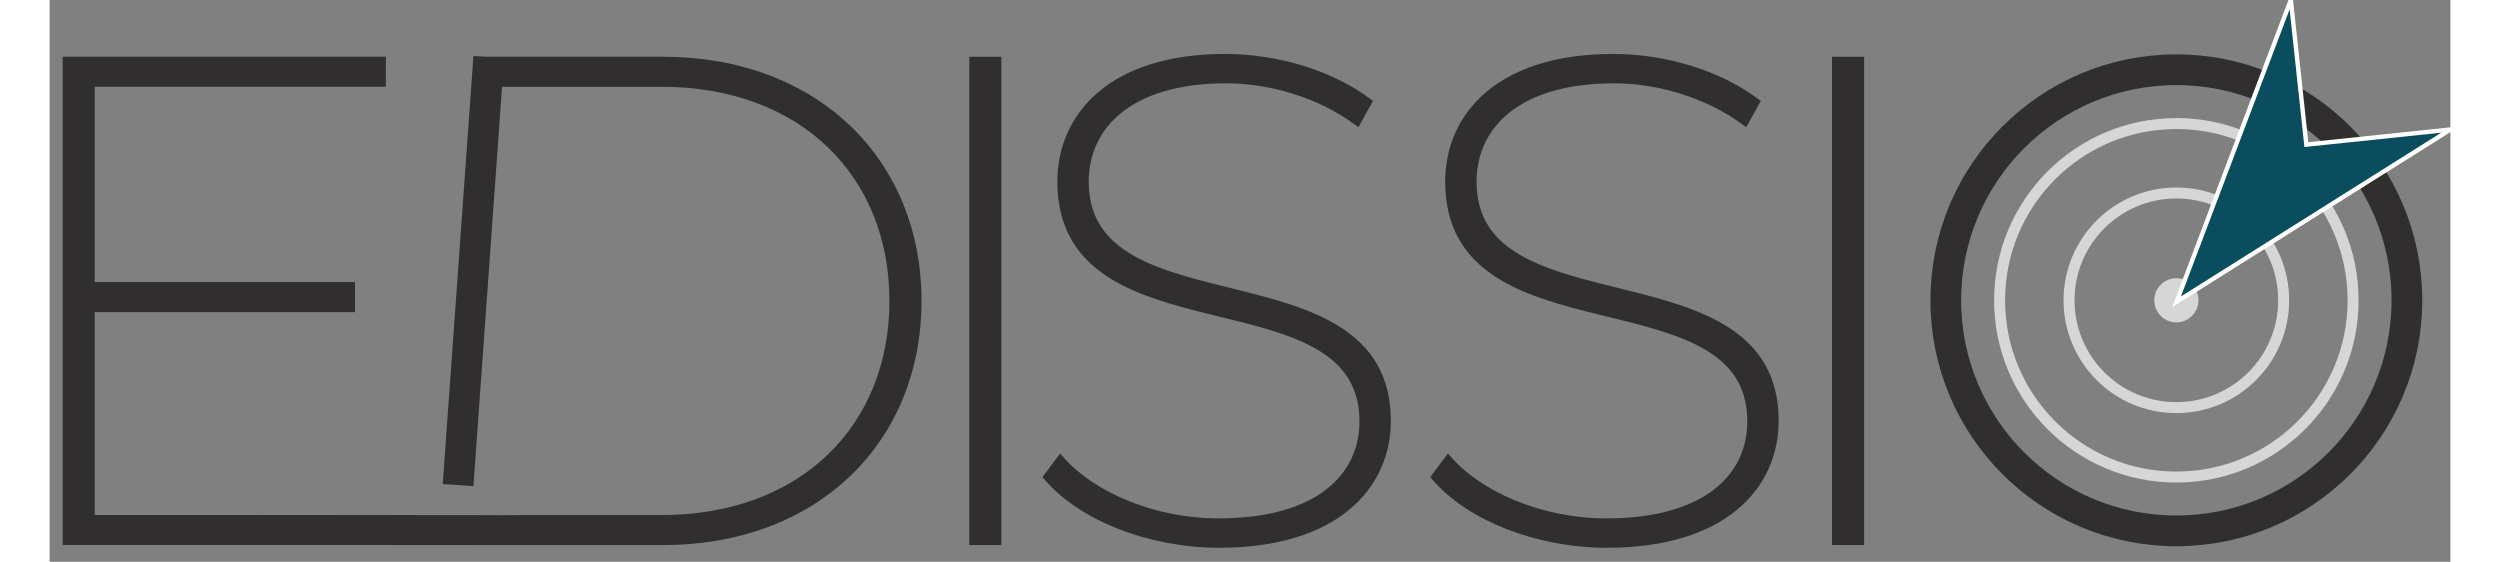 <?xml version="1.0" encoding="UTF-8"?> <!-- Generator: Adobe Illustrator 23.0.3, SVG Export Plug-In . SVG Version: 6.00 Build 0) --> <svg xmlns="http://www.w3.org/2000/svg" xmlns:xlink="http://www.w3.org/1999/xlink" id="Calque_1" x="0px" y="0px" width="178px" height="40px" viewBox="0 0 547 128" style="enable-background:new 0 0 547 128;" xml:space="preserve"><rect x="0" y="0" width="547" height="128" fill="#808080" stroke="none"/> <style type="text/css"> .st0{fill:#302E2E;stroke:#302E2E;stroke-width:2;stroke-miterlimit:10;} .st1{fill:none;stroke:#302E2E;stroke-width:7;stroke-miterlimit:10;} .st2{fill:#D6D6D6;} .st3{fill:#302E2E;stroke:#302E2E;stroke-width:7;stroke-miterlimit:10;} .st4{fill:none;stroke:#D6D6D6;stroke-width:2.5;stroke-miterlimit:10;} .st5{fill:#0A4D5F;stroke:#FFFFFF;stroke-miterlimit:10;} .st6{fill:#302E2E;stroke:#302E2E;stroke-width:0.8;stroke-miterlimit:10;} .st7{fill:none;stroke:#302E2E;stroke-width:0.8;stroke-miterlimit:10;} </style> <g> <path class="st0" d="M62.63,118.49c-6.07,0.01-13.37-0.03-13.37-0.12c0-0.01,0-0.02,0-0.02c-0.27,0-0.54,0-0.81-0.01 c0,0-0.02,0-0.04,0c0.01,0,0.03,0,0.04,0c0.01,0-0.05,0-0.18,0H9.28V70.11h59.31v-4.84H9.28V18.76h66.33v-4.84H3.98v109.25H77.8 v-4.59C71.75,118.61,63.33,118.58,62.63,118.49z"></path> <path class="st0" d="M139.75,13.93H97.61v4.81c2.5-0.07,4.69-0.1,5.45,0.03h36.38c32.31,0,52.91,20.91,52.91,49.79 s-20.6,49.79-52.91,49.79h-31.67c-1.69,0.05-6.53,0.05-10.16,0.03v4.81h42.14c34.65,0,57.91-22.94,57.91-54.63 S174.4,13.93,139.75,13.93z"></path> <path class="st0" d="M210.54,13.93h5.31v109.25h-5.31V13.93z"></path> <path class="st0" d="M227.49,108.66l2.81-3.75c7.02,7.96,20.91,14.2,36.05,14.2c22.94,0,33.09-10.46,33.09-23.1 c0-34.96-68.83-14.2-68.83-54.63c0-14.67,11.24-28.09,37.3-28.09c12.02,0,24.2,3.9,32.31,9.99l-2.34,4.22 c-8.74-6.4-19.98-9.52-29.81-9.52c-22.16,0-32.31,10.61-32.31,23.41c0,35.12,68.83,14.83,68.83,54.47 c0,14.83-11.71,27.94-38.08,27.94C250.44,123.8,235.14,117.56,227.49,108.66z"></path> <path class="st0" d="M315.85,108.66l2.81-3.75c7.02,7.96,20.92,14.2,36.06,14.2c22.94,0,33.08-10.46,33.08-23.1 c0-34.96-68.83-14.2-68.83-54.63c0-14.67,11.24-28.09,37.3-28.09c12.02,0,24.19,3.9,32.31,9.99l-2.34,4.22 c-8.74-6.4-19.98-9.52-29.81-9.52c-22.17,0-32.31,10.61-32.31,23.41c0,35.12,68.83,14.83,68.83,54.47 c0,14.83-11.7,27.94-38.08,27.94C338.79,123.8,323.5,117.56,315.85,108.66z"></path> <path class="st0" d="M407.11,13.93h5.31v109.25h-5.31V13.93z"></path> </g> <circle class="st1" cx="484.56" cy="68.42" r="52.53"></circle> <circle class="st2" cx="484.56" cy="68.42" r="5.03"></circle> <polygon class="st3" points="93.07,110.5 93.09,110.18 100.06,13.02 100.04,13.34 "></polygon> <circle class="st4" cx="484.56" cy="68.42" r="40.27"></circle> <circle class="st4" cx="484.56" cy="68.42" r="24.45"></circle> <polygon class="st5" points="484.61,68.76 547,29.51 514.18,32.95 510.64,0 "></polygon> <path class="st0" d="M98,119"></path> <rect x="78.5" y="117.78" class="st6" width="18" height="6"></rect> <line class="st7" x1="9.5" y1="117.75" x2="83.5" y2="117.75"></line> </svg> 